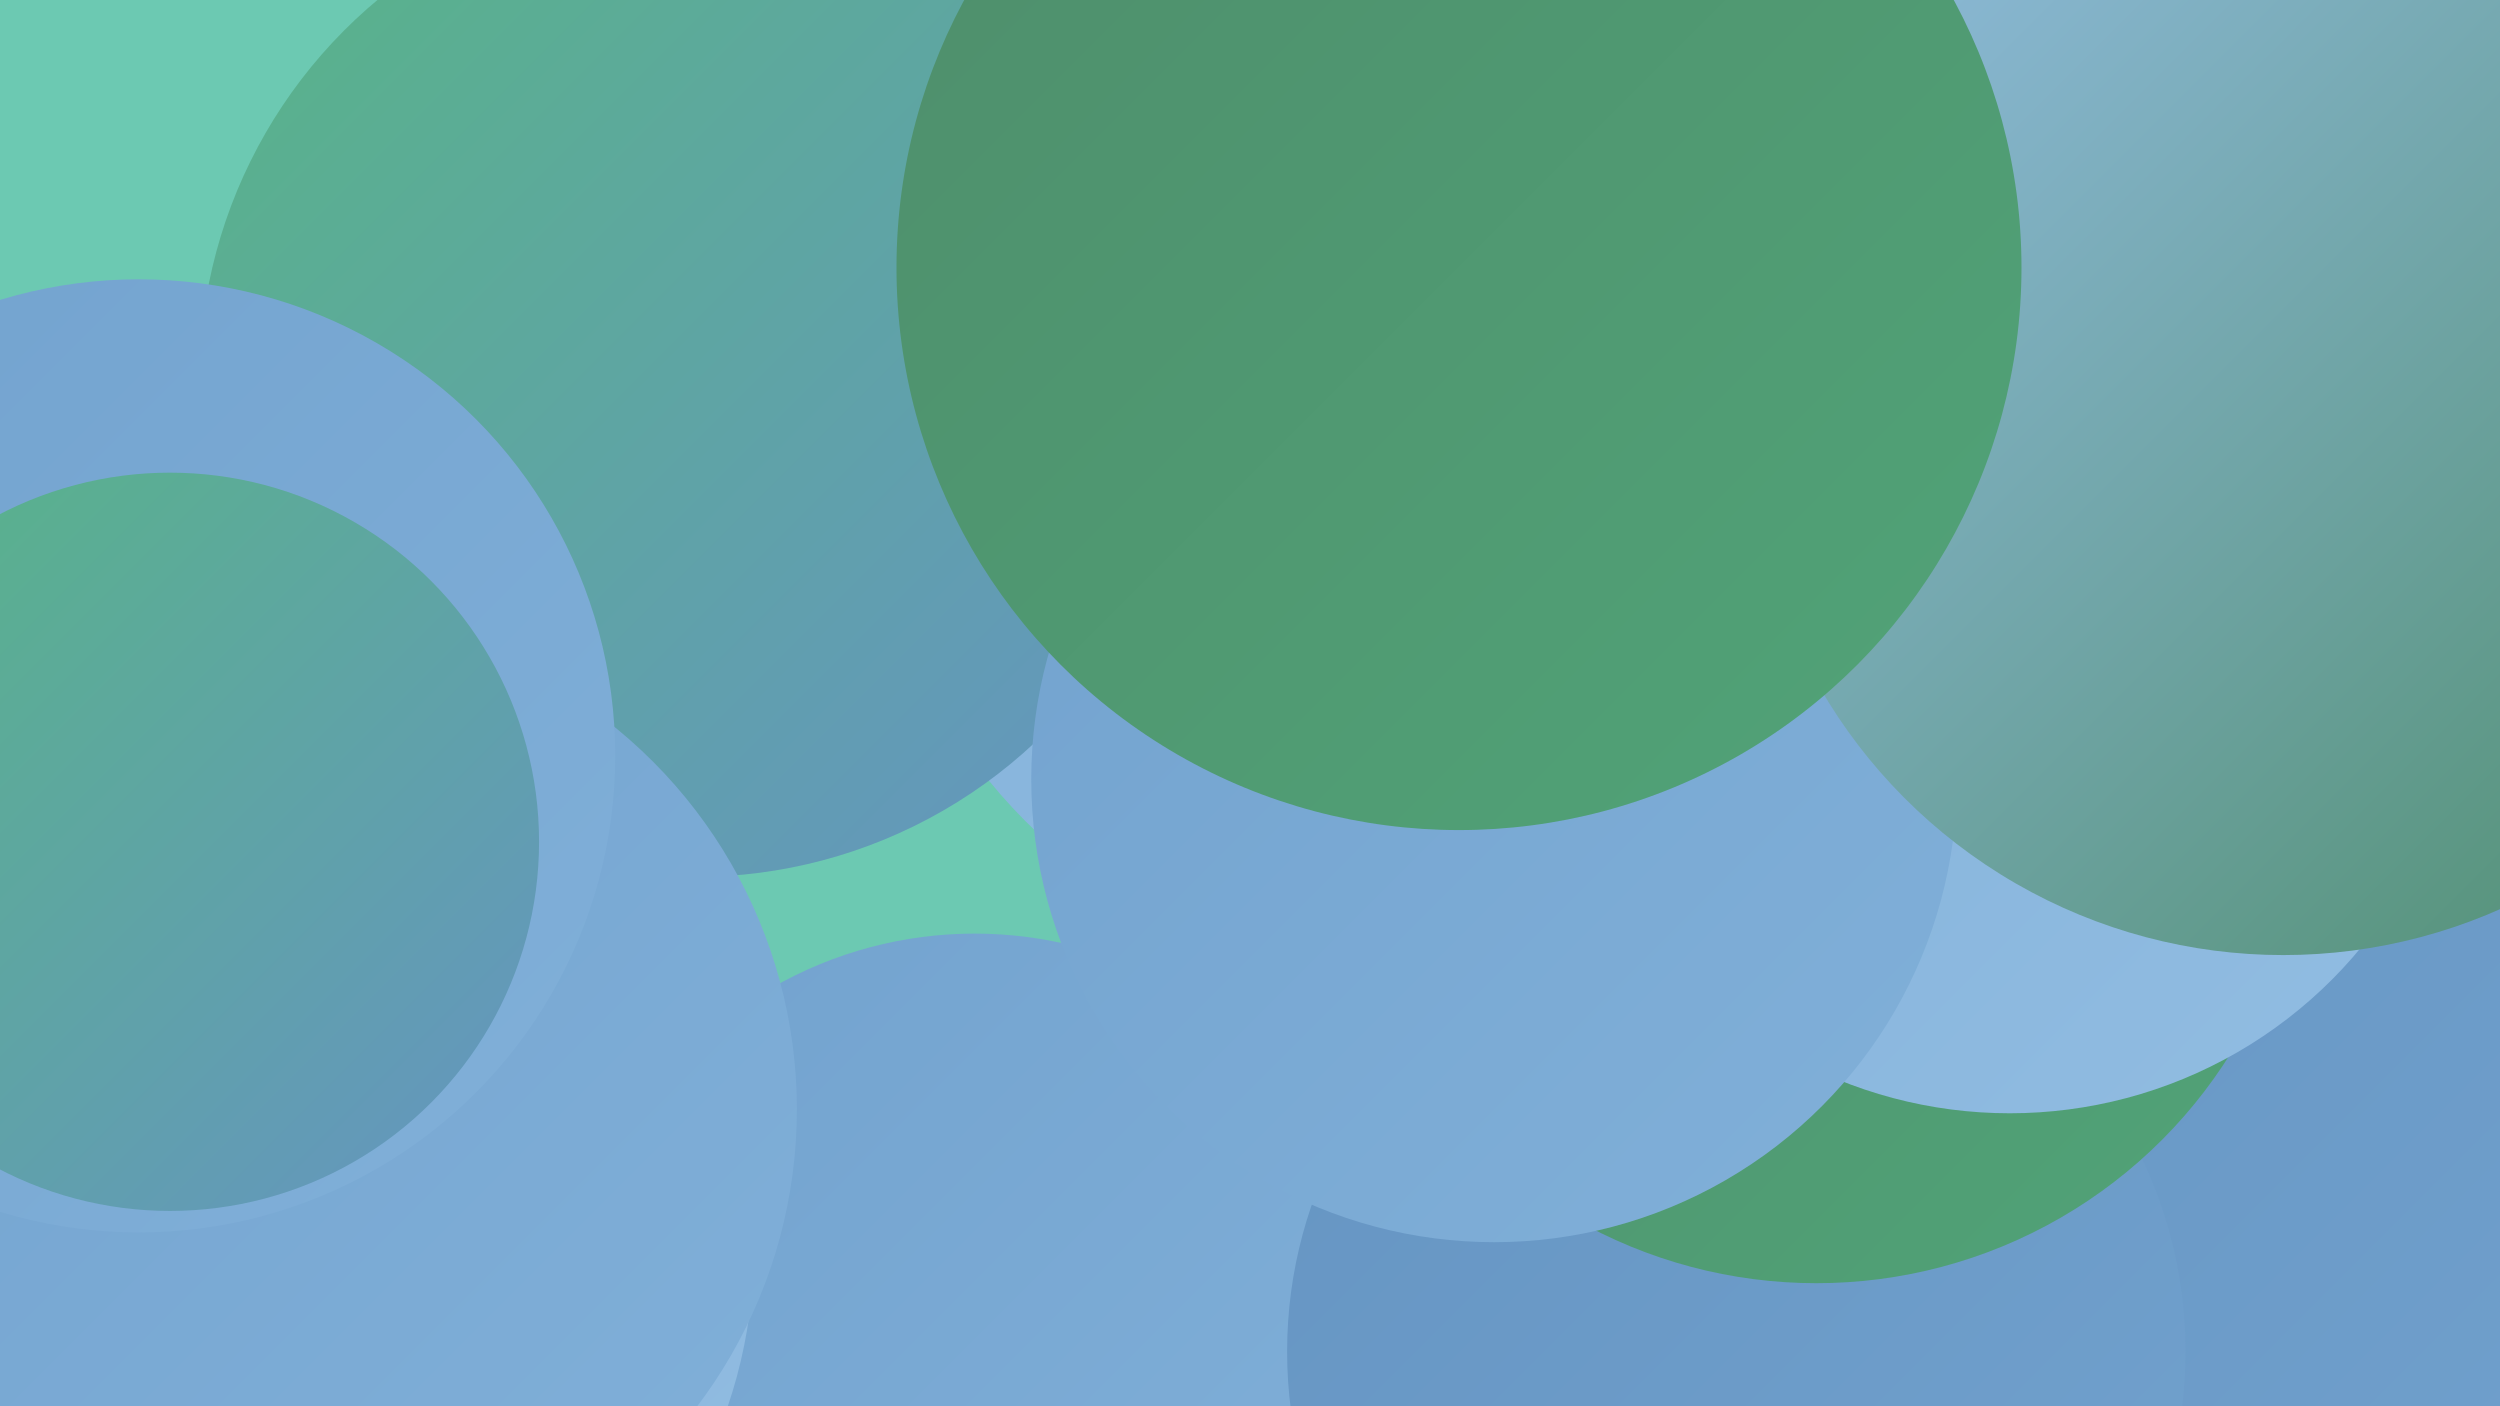 <?xml version="1.0" encoding="UTF-8"?><svg width="1280" height="720" xmlns="http://www.w3.org/2000/svg"><defs><linearGradient id="grad0" x1="0%" y1="0%" x2="100%" y2="100%"><stop offset="0%" style="stop-color:#4e8d6b;stop-opacity:1" /><stop offset="100%" style="stop-color:#51a478;stop-opacity:1" /></linearGradient><linearGradient id="grad1" x1="0%" y1="0%" x2="100%" y2="100%"><stop offset="0%" style="stop-color:#51a478;stop-opacity:1" /><stop offset="100%" style="stop-color:#58b586;stop-opacity:1" /></linearGradient><linearGradient id="grad2" x1="0%" y1="0%" x2="100%" y2="100%"><stop offset="0%" style="stop-color:#58b586;stop-opacity:1" /><stop offset="100%" style="stop-color:#6594c2;stop-opacity:1" /></linearGradient><linearGradient id="grad3" x1="0%" y1="0%" x2="100%" y2="100%"><stop offset="0%" style="stop-color:#6594c2;stop-opacity:1" /><stop offset="100%" style="stop-color:#72a2ce;stop-opacity:1" /></linearGradient><linearGradient id="grad4" x1="0%" y1="0%" x2="100%" y2="100%"><stop offset="0%" style="stop-color:#72a2ce;stop-opacity:1" /><stop offset="100%" style="stop-color:#81b0d9;stop-opacity:1" /></linearGradient><linearGradient id="grad5" x1="0%" y1="0%" x2="100%" y2="100%"><stop offset="0%" style="stop-color:#81b0d9;stop-opacity:1" /><stop offset="100%" style="stop-color:#92bde2;stop-opacity:1" /></linearGradient><linearGradient id="grad6" x1="0%" y1="0%" x2="100%" y2="100%"><stop offset="0%" style="stop-color:#92bde2;stop-opacity:1" /><stop offset="100%" style="stop-color:#4e8d6b;stop-opacity:1" /></linearGradient></defs><rect width="1280" height="720" fill="#6cc9b2" /><circle cx="858" cy="686" r="230" fill="url(#grad2)" /><circle cx="1061" cy="103" r="181" fill="url(#grad2)" /><circle cx="828" cy="407" r="256" fill="url(#grad1)" /><circle cx="1064" cy="25" r="283" fill="url(#grad0)" /><circle cx="499" cy="686" r="208" fill="url(#grad4)" /><circle cx="134" cy="639" r="252" fill="url(#grad5)" /><circle cx="829" cy="132" r="257" fill="url(#grad5)" /><circle cx="1186" cy="169" r="271" fill="url(#grad4)" /><circle cx="724" cy="222" r="281" fill="url(#grad5)" /><circle cx="1201" cy="531" r="278" fill="url(#grad3)" /><circle cx="889" cy="692" r="230" fill="url(#grad3)" /><circle cx="930" cy="407" r="250" fill="url(#grad0)" /><circle cx="356" cy="195" r="254" fill="url(#grad2)" /><circle cx="156" cy="568" r="252" fill="url(#grad4)" /><circle cx="1029" cy="337" r="233" fill="url(#grad5)" /><circle cx="765" cy="399" r="237" fill="url(#grad4)" /><circle cx="71" cy="387" r="244" fill="url(#grad4)" /><circle cx="1169" cy="215" r="274" fill="url(#grad6)" /><circle cx="747" cy="137" r="288" fill="url(#grad0)" /><circle cx="87" cy="431" r="189" fill="url(#grad2)" /></svg>
